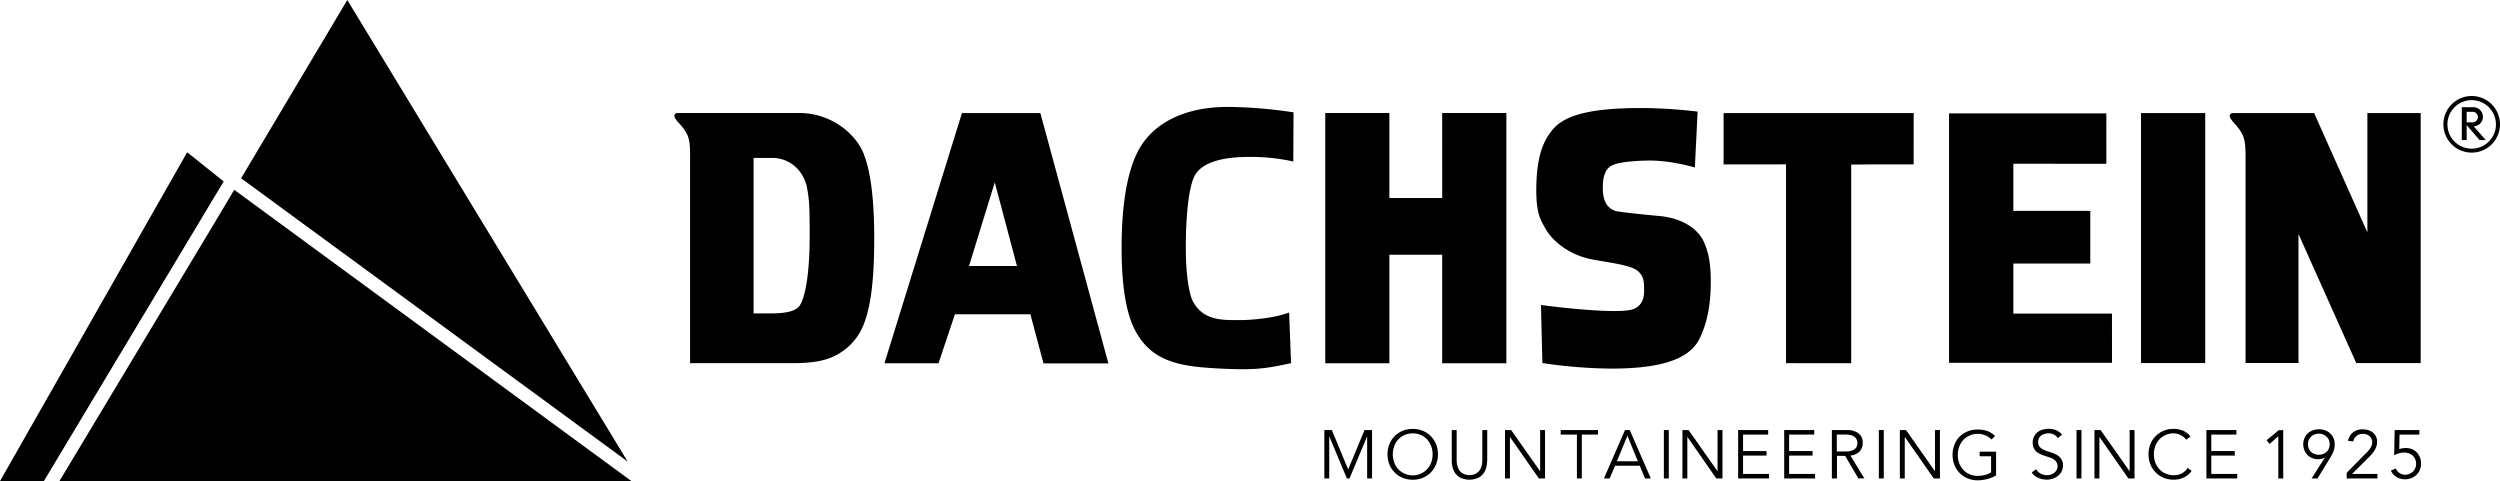 <?xml version="1.0" encoding="utf-8"?><svg xmlns="http://www.w3.org/2000/svg" viewBox="0 0 1093.39 210.42"><title>Dachstein_schwarz</title><g id="_schwarz"><g id="Ebene_2" data-name="Ebene 2"><g id="Layer_1" data-name="Layer 1"><polygon points="151.89 0 105.45 77.96 207.49 152.75 274.52 201.88 151.89 0 151.89 0"/><polygon points="0 210.42 19.18 210.42 97.83 79.35 81.86 66.6 0 210.42 0 210.42"/><polygon points="25.98 210.42 276.18 210.42 102.44 83.02 93.51 98 25.98 210.42 25.98 210.42"/><path d="M565.73,49.93l-.1,20.7a85.89,85.89,0,0,0-18.71-2c-11-.06-22,1.83-24.93,9.35-1.74,4-3.37,14.2-3.37,30.37,0,12.29,1.52,20.15,3,23.27,4.93,9.23,13.78,8.35,22.64,8.35,0,0,12.23-.39,19.54-3.32l.85,22.18c-8.07,1.74-13,2.65-21,2.65-5.9,0-15-.47-19.64-1-14.48-1.53-22.56-6.19-27.84-16.55-3.75-7.48-5.63-19.42-5.63-35.47,0-19.31,2.51-33.75,7.48-42.94,6.78-12.33,21-18.76,38.84-18.76a202.19,202.19,0,0,1,28.87,2.38Z"/><polygon points="607.65 158.88 607.65 111.42 630.74 111.42 630.74 158.88 658.82 158.88 658.82 80.99 658.82 65.08 658.82 49.43 630.74 49.43 630.76 76.83 630.76 86.6 607.65 86.6 607.65 77.89 607.65 65.08 607.65 49.43 579.61 49.43 579.61 65.08 579.61 77.89 579.61 158.88 607.65 158.88 607.65 158.88"/><polygon points="936.39 158.78 936.39 65.36 936.39 57.07 936.39 49.46 964.46 49.46 964.46 158.78 936.39 158.78 936.39 158.78"/><path d="M423.8,116.34l11.27-36.57,9.7,36.57Zm-3.08-66.9-5.84,18.84-28.06,90.6h23.65l7.17-21.44h33l5.74,21.49h28.38L455,49.44Z"/><polygon points="914.2 92.22 880.55 92.22 880.55 71.77 880.55 71.62 896.82 71.62 903.58 71.64 919.87 71.64 921.23 71.64 921.22 49.61 852.43 49.6 852.43 75.52 852.43 75.77 852.43 158.68 923.7 158.68 923.68 137.15 922.31 137.15 905.81 137.15 905.03 137.15 880.55 137.15 880.55 115.27 914.2 115.27 914.2 92.22 914.2 92.22"/><path d="M719.59,70.23c-10.45.37-14.24,1.45-16,3.12S701,77.83,701,82c-.06,5.67,1.76,9,5.6,10.3.64.21,7.92,1.15,18.91,2.15,9.5.86,16.1,4.85,19.22,10.38,2,4.11,3.61,8.9,3.49,19.36-.15,12.44-2.74,19.38-4.82,23.73-3.56,7.43-13,13.29-38.57,13.29a212.72,212.72,0,0,1-30.25-2.43l-.64-25.42,1.15.18S708.7,138,714.79,135c1.8-.76,4.13-2.65,4.24-7.19.14-5.36-.32-6.77-2.32-8.94-2.64-2.69-10.45-3.65-19.5-5.24-10.18-1.7-18.08-7.75-21.48-13.93-1.77-3.38-4-6-3.82-17.86S674.35,63.4,677.33,59c3.75-5.6,10-12.12,42.74-11.73a215,215,0,0,1,22.39,1.54l-1.2,24.44s-11.29-3.43-21.67-3"/><polygon points="809.64 71.99 818.05 71.9 822.02 71.91 822.05 71.91 835.57 71.91 836.94 71.91 836.94 62.67 836.95 53.98 836.95 49.45 753.82 49.45 753.82 53.97 753.82 62.67 753.82 71.9 755.19 71.9 773.11 71.9 773.13 71.9 781.13 71.88 781.13 158.83 809.64 158.85 809.64 71.99 809.64 71.99"/><path d="M349.88,133.48c-1.76,2.81-6.7,3.58-12.68,3.58h-7.61v-68h8.08c7.17,0,13.12,4.72,15.1,12.1a57.36,57.36,0,0,1,1.13,8.55c.21,3.52.21,8.22.21,13.94,0,15.5-1.84,26-4.23,29.79m28-65.87c-4.24-10.58-15.95-18.2-28.24-18.14h-53c-1,0-1.41.32-1.62.79s-.07,1.27,1.21,2.84c5.91,6.19,5.6,8.36,5.58,18.69v87.08h44.59c7.73,0,12.16-.74,15.9-2A25.93,25.93,0,0,0,376,145.51c4.57-7.89,6.35-21.66,6.35-41.21,0-16.85-1.53-29.22-4.51-36.69"/><path d="M1035.39,49.45v52.19l-23.28-52.18H976.85c-1,0-1.41.32-1.62.79s-.07,1.27,1.22,2.84c5,5.29,5.61,7.64,5.66,14.67v91h23.15V102.35l25.27,56.45h28.17V49.45Z"/><polygon points="589.63 205.32 596.78 188.09 600.08 188.09 600.08 209.26 597.93 209.26 597.93 190.97 597.86 190.97 590.21 209.26 589.07 209.26 581.42 190.97 581.35 190.97 581.35 209.26 579.21 209.26 579.21 188.09 582.49 188.09 589.63 205.32 589.63 205.32"/><path d="M626.56,198.67a10.56,10.56,0,0,0-.59-3.48,8.78,8.78,0,0,0-1.73-2.91,8.57,8.57,0,0,0-2.73-2,9.26,9.26,0,0,0-7.3,0,8.32,8.32,0,0,0-2.74,2,8.57,8.57,0,0,0-1.71,2.91,10.29,10.29,0,0,0,0,7,9,9,0,0,0,1.71,2.92,8.68,8.68,0,0,0,12.28.49c.17-.16.33-.32.49-.49a9,9,0,0,0,1.73-2.92,10.67,10.67,0,0,0,.59-3.5m2.33,0a11.55,11.55,0,0,1-.84,4.46,10.6,10.6,0,0,1-2.31,3.52,11,11,0,0,1-3.5,2.32,12,12,0,0,1-8.76,0,10.86,10.86,0,0,1-3.5-2.32,10.53,10.53,0,0,1-2.32-3.52,12.36,12.36,0,0,1,0-8.92,10.64,10.64,0,0,1,5.82-5.83,12.14,12.14,0,0,1,8.76,0,10.59,10.59,0,0,1,5.81,5.83,11.55,11.55,0,0,1,.84,4.46"/><path d="M650.41,201.38a12.34,12.34,0,0,1-.31,2.78,7.43,7.43,0,0,1-1.18,2.74,6.71,6.71,0,0,1-2.38,2.08,9.62,9.62,0,0,1-7.76,0,6.75,6.75,0,0,1-2.36-2.08,7.43,7.43,0,0,1-1.18-2.74,13.61,13.61,0,0,1-.31-2.78V188.09h2.15v13a10.54,10.54,0,0,0,.3,2.62,6.82,6.82,0,0,0,.79,1.84,4.46,4.46,0,0,0,1.11,1.18,4.87,4.87,0,0,0,1.23.66,4.32,4.32,0,0,0,1.17.32,6.1,6.1,0,0,0,2,0,4.6,4.6,0,0,0,1.21-.32,5,5,0,0,0,1.2-.66,4.19,4.19,0,0,0,1.12-1.18,6.25,6.25,0,0,0,.79-1.84,9.68,9.68,0,0,0,.3-2.62v-13h2.15v13.29Z"/><polygon points="673.53 206.03 673.59 206.03 673.59 188.09 675.73 188.09 675.73 209.26 673.05 209.26 660.42 191.15 660.37 191.15 660.37 209.26 658.22 209.26 658.22 188.09 660.91 188.09 673.53 206.03 673.53 206.03"/><polygon points="691.82 209.26 689.67 209.26 689.67 190.06 682.58 190.06 682.58 188.09 698.91 188.09 698.91 190.06 691.82 190.06 691.82 209.26 691.82 209.26"/><path d="M707.15,201.73h9.18l-4.57-11.13ZM704,209.26h-2.51l9.2-21.17h2.1L722,209.26h-2.51l-2.34-5.56h-10.8Z"/><polygon points="729.86 209.26 727.7 209.26 727.7 188.08 729.86 188.08 729.86 209.26 729.86 209.26"/><polygon points="751.12 206.03 751.18 206.03 751.18 188.09 753.34 188.09 753.34 209.26 750.64 209.26 738.03 191.15 737.97 191.15 737.97 209.26 735.82 209.26 735.82 188.09 738.51 188.09 751.12 206.03 751.12 206.03"/><polygon points="762.34 207.28 773.68 207.28 773.68 209.26 760.19 209.26 760.19 188.08 773.32 188.08 773.32 190.06 762.34 190.06 762.34 197.28 772.6 197.28 772.6 199.25 762.34 199.25 762.34 207.28 762.34 207.28"/><polygon points="782.49 207.28 793.84 207.28 793.84 209.26 780.33 209.26 780.33 188.08 793.47 188.08 793.47 190.06 782.49 190.06 782.49 197.28 792.75 197.28 792.75 199.25 782.49 199.25 782.49 207.28 782.49 207.28"/><path d="M803.34,197.45h3.82a8.79,8.79,0,0,0,2.45-.29,4.52,4.52,0,0,0,1.59-.81,2.7,2.7,0,0,0,.87-1.16,3.58,3.58,0,0,0,.27-1.44,3.45,3.45,0,0,0-.27-1.42,3.11,3.11,0,0,0-.87-1.19,4.5,4.5,0,0,0-1.59-.8,9.6,9.6,0,0,0-2.45-.28h-3.82Zm0,11.81h-2.16V188.09h6.52a8.18,8.18,0,0,1,5.1,1.41,5,5,0,0,1,1.87,4.25,5.29,5.29,0,0,1-1.38,3.71,6,6,0,0,1-4,1.76l6.1,10h-2.64L807,199.39h-3.59v9.83Z"/><polygon points="823.88 209.26 821.72 209.26 821.72 188.08 823.88 188.08 823.88 209.26 823.88 209.26"/><polygon points="846.22 206.03 846.28 206.03 846.28 188.09 848.45 188.09 848.45 209.26 845.74 209.26 833.12 191.15 833.06 191.15 833.06 209.26 830.91 209.26 830.91 188.09 833.6 188.09 846.22 206.03 846.22 206.03"/><path d="M871,192.24a8.25,8.25,0,0,0-2.58-1.79,8.71,8.71,0,0,0-9.86,2.09,9.26,9.26,0,0,0-1.72,2.92,10.63,10.63,0,0,0,0,7,8.93,8.93,0,0,0,1.72,2.91,8.61,8.61,0,0,0,2.74,2,8.51,8.51,0,0,0,3.65.76,12.45,12.45,0,0,0,3.16-.41,11.49,11.49,0,0,0,2.7-1.09v-7.08h-5v-2H873v10.38a15.33,15.33,0,0,1-3.91,1.6,16.64,16.64,0,0,1-4.09.54,11.33,11.33,0,0,1-4.38-.83,11,11,0,0,1-3.51-2.32,10.56,10.56,0,0,1-2.31-3.51,12.26,12.26,0,0,1,0-8.92A10.56,10.56,0,0,1,857,191a11,11,0,0,1,3.51-2.32,11.51,11.51,0,0,1,4.38-.82,12.78,12.78,0,0,1,4.38.68,9.46,9.46,0,0,1,3.28,2.16Z"/><path d="M900,191.59a4.69,4.69,0,0,0-4.1-2.07,5.66,5.66,0,0,0-1.64.24,4.44,4.44,0,0,0-1.44.68,3.43,3.43,0,0,0-1.05,1.19,3.83,3.83,0,0,0-.38,1.73,3,3,0,0,0,.81,2.22,5.91,5.91,0,0,0,2,1.3,27.11,27.11,0,0,0,2.62.92,12.9,12.9,0,0,1,2.61,1.07,6.21,6.21,0,0,1,2,1.78,5,5,0,0,1,.83,3,5.57,5.57,0,0,1-.63,2.59,6,6,0,0,1-1.62,1.93,7.79,7.79,0,0,1-4.73,1.61,9.85,9.85,0,0,1-3.71-.73,6.88,6.88,0,0,1-3-2.41l1.93-1.4a5.27,5.27,0,0,0,1.92,1.86,5.78,5.78,0,0,0,2.91.71,5.17,5.17,0,0,0,1.61-.26,4.63,4.63,0,0,0,1.45-.74,4.1,4.1,0,0,0,1.06-1.21,3.17,3.17,0,0,0,.42-1.65,3.27,3.27,0,0,0-.46-1.83,3.8,3.8,0,0,0-1.23-1.23,7.1,7.1,0,0,0-1.74-.82l-2-.66c-.68-.22-1.35-.48-2-.75a6.82,6.82,0,0,1-1.73-1.06,4.72,4.72,0,0,1-1.22-1.62,5.82,5.82,0,0,1-.47-2.43,5.46,5.46,0,0,1,.6-2.66,5.37,5.37,0,0,1,1.55-1.9,6.38,6.38,0,0,1,2.18-1.09,9,9,0,0,1,2.52-.36,9.28,9.28,0,0,1,3.26.56,7.12,7.12,0,0,1,2.73,2Z"/><polygon points="910.33 209.26 908.18 209.26 908.18 188.08 910.33 188.08 910.33 209.26 910.33 209.26"/><polygon points="931.35 206.03 931.41 206.03 931.41 188.09 933.55 188.09 933.55 209.26 930.86 209.26 918.25 191.15 918.19 191.15 918.19 209.26 916.03 209.26 916.03 188.09 918.72 188.09 931.35 206.03 931.35 206.03"/><path d="M958.53,205.91a7.16,7.16,0,0,1-1.33,1.52,7.73,7.73,0,0,1-1.8,1.25,10.82,10.82,0,0,1-2.2.83,10.05,10.05,0,0,1-2.5.29,11.33,11.33,0,0,1-4.38-.83,10.93,10.93,0,0,1-3.49-2.32,10.26,10.26,0,0,1-2.33-3.52,12.26,12.26,0,0,1,0-8.92,10.42,10.42,0,0,1,2.33-3.5,10.53,10.53,0,0,1,3.49-2.33,11.71,11.71,0,0,1,4.38-.82,11.14,11.14,0,0,1,3.95.76,7.75,7.75,0,0,1,3.37,2.59l-1.87,1.39a5.08,5.08,0,0,0-.91-1,6.11,6.11,0,0,0-1.3-.89,7.48,7.48,0,0,0-1.58-.64,5.85,5.85,0,0,0-1.66-.24,8.65,8.65,0,0,0-3.65.75,8.18,8.18,0,0,0-2.73,2,8.76,8.76,0,0,0-1.72,2.91,10.31,10.31,0,0,0-.6,3.48,10.43,10.43,0,0,0,.6,3.5,8.93,8.93,0,0,0,1.72,2.91,8.18,8.18,0,0,0,2.73,2,8.48,8.48,0,0,0,3.65.76,8.3,8.3,0,0,0,1.65-.15,7.63,7.63,0,0,0,1.62-.51,6,6,0,0,0,1.5-1,6.56,6.56,0,0,0,1.3-1.53l1.76,1.25Z"/><polygon points="967.12 207.28 978.46 207.28 978.46 209.26 964.98 209.26 964.98 188.08 978.1 188.08 978.1 190.06 967.12 190.06 967.12 197.28 977.39 197.28 977.39 199.25 967.12 199.25 967.12 207.28 967.12 207.28"/><polygon points="998.58 209.26 996.43 209.26 996.43 190.8 992.64 194.15 991.28 192.53 996.68 188.11 998.58 188.11 998.58 209.26 998.58 209.26"/><path d="M1018.9,194.29a4.59,4.59,0,0,0-.35-1.83,3.9,3.9,0,0,0-1-1.44,4.4,4.4,0,0,0-1.48-1,5.56,5.56,0,0,0-3.83,0,4.59,4.59,0,0,0-1.5,1,4.34,4.34,0,0,0-1,1.44,4.76,4.76,0,0,0-.34,1.83,5,5,0,0,0,.34,1.87,4.82,4.82,0,0,0,1,1.45,4.25,4.25,0,0,0,1.5.93,5.19,5.19,0,0,0,1.91.33,5.25,5.25,0,0,0,1.92-.33,4.41,4.41,0,0,0,1.48-.93,4.28,4.28,0,0,0,1-1.45,4.78,4.78,0,0,0,.35-1.87m-2.16,5.89-.06-.05a3.73,3.73,0,0,1-1.36.54,7.44,7.44,0,0,1-1.56.16,6.41,6.41,0,0,1-2.56-.49,6,6,0,0,1-2-1.34,6.36,6.36,0,0,1-1.36-2.07,7,7,0,0,1-.49-2.64,6.86,6.86,0,0,1,.5-2.65,6.21,6.21,0,0,1,1.45-2.06,6.44,6.44,0,0,1,2.17-1.35,8.09,8.09,0,0,1,5.49,0,6.33,6.33,0,0,1,2.18,1.35,6.07,6.07,0,0,1,1.45,2.06,6.86,6.86,0,0,1,.5,2.65,8.37,8.37,0,0,1-.52,3.09,17.91,17.91,0,0,1-1.3,2.59l-5.7,9.29H1011l5.76-9.08Z"/><path d="M1039.79,209.26h-13.45v-2.48l8.43-8.57,1-1a9.54,9.54,0,0,0,.87-1.14,5.86,5.86,0,0,0,.63-1.25,4,4,0,0,0,.24-1.38,3.55,3.55,0,0,0-.32-1.54,3.29,3.29,0,0,0-.88-1.18A4.14,4.14,0,0,0,1035,190a4.48,4.48,0,0,0-1.58-.26,4.27,4.27,0,0,0-2.75.9,4,4,0,0,0-1.46,2.42l-2.27-.25a5.86,5.86,0,0,1,2.17-3.69,6.48,6.48,0,0,1,4.17-1.35,8.34,8.34,0,0,1,2.43.34,5.88,5.88,0,0,1,2,1,5.11,5.11,0,0,1,1.41,1.72,5.29,5.29,0,0,1,.52,2.41,6.26,6.26,0,0,1-.38,2.23,8.48,8.48,0,0,1-1,1.91,13.9,13.9,0,0,1-1.35,1.71c-.52.54-1.05,1.06-1.57,1.58l-6.66,6.6h11.11v2Z"/><path d="M1058.13,190.09h-8.67l-.13,6.36a6.85,6.85,0,0,1,1.41-.39,8.54,8.54,0,0,1,1.43-.12,7.11,7.11,0,0,1,2.73.51,6.52,6.52,0,0,1,2.1,1.41,6.92,6.92,0,0,1,1.38,2.16,7.27,7.27,0,0,1,.48,2.69,6.91,6.91,0,0,1-.53,2.8,6.3,6.3,0,0,1-1.5,2.18,6.49,6.49,0,0,1-2.25,1.43,7.77,7.77,0,0,1-2.82.5,6.87,6.87,0,0,1-3.61-1,6.23,6.23,0,0,1-2.49-2.81l2.13-.92a4.78,4.78,0,0,0,1.67,2,4.37,4.37,0,0,0,2.48.73,4.9,4.9,0,0,0,1.89-.37,5,5,0,0,0,1.5-1,4.59,4.59,0,0,0,1-1.5,4.94,4.94,0,0,0,.37-1.86,5.51,5.51,0,0,0-.38-2,5.44,5.44,0,0,0-1.08-1.6,4.9,4.9,0,0,0-1.65-1,6.22,6.22,0,0,0-2.1-.36,8.16,8.16,0,0,0-2.25.32,10.38,10.38,0,0,0-2.14.85l.22-11h10.79v2Z"/><path d="M1093.39,54.38A12.38,12.38,0,1,0,1081,66.75a12.38,12.38,0,0,0,12.39-12.37Zm-1.77,0A10.61,10.61,0,1,1,1081,43.8h0a10.59,10.59,0,0,1,10.61,10.57v0Zm-4.47,6.86-5.28-6a4.14,4.14,0,0,0,4.06-4.1,4.2,4.2,0,0,0-4.15-4.25h-5.1V61.27h2.13V54.7l5.65,6.57ZM1083.74,51a2.4,2.4,0,0,1-2.29,2.51h-2.64V48.89h2.56a2.36,2.36,0,0,1,2.37,2.17Z"/></g></g></g></svg>